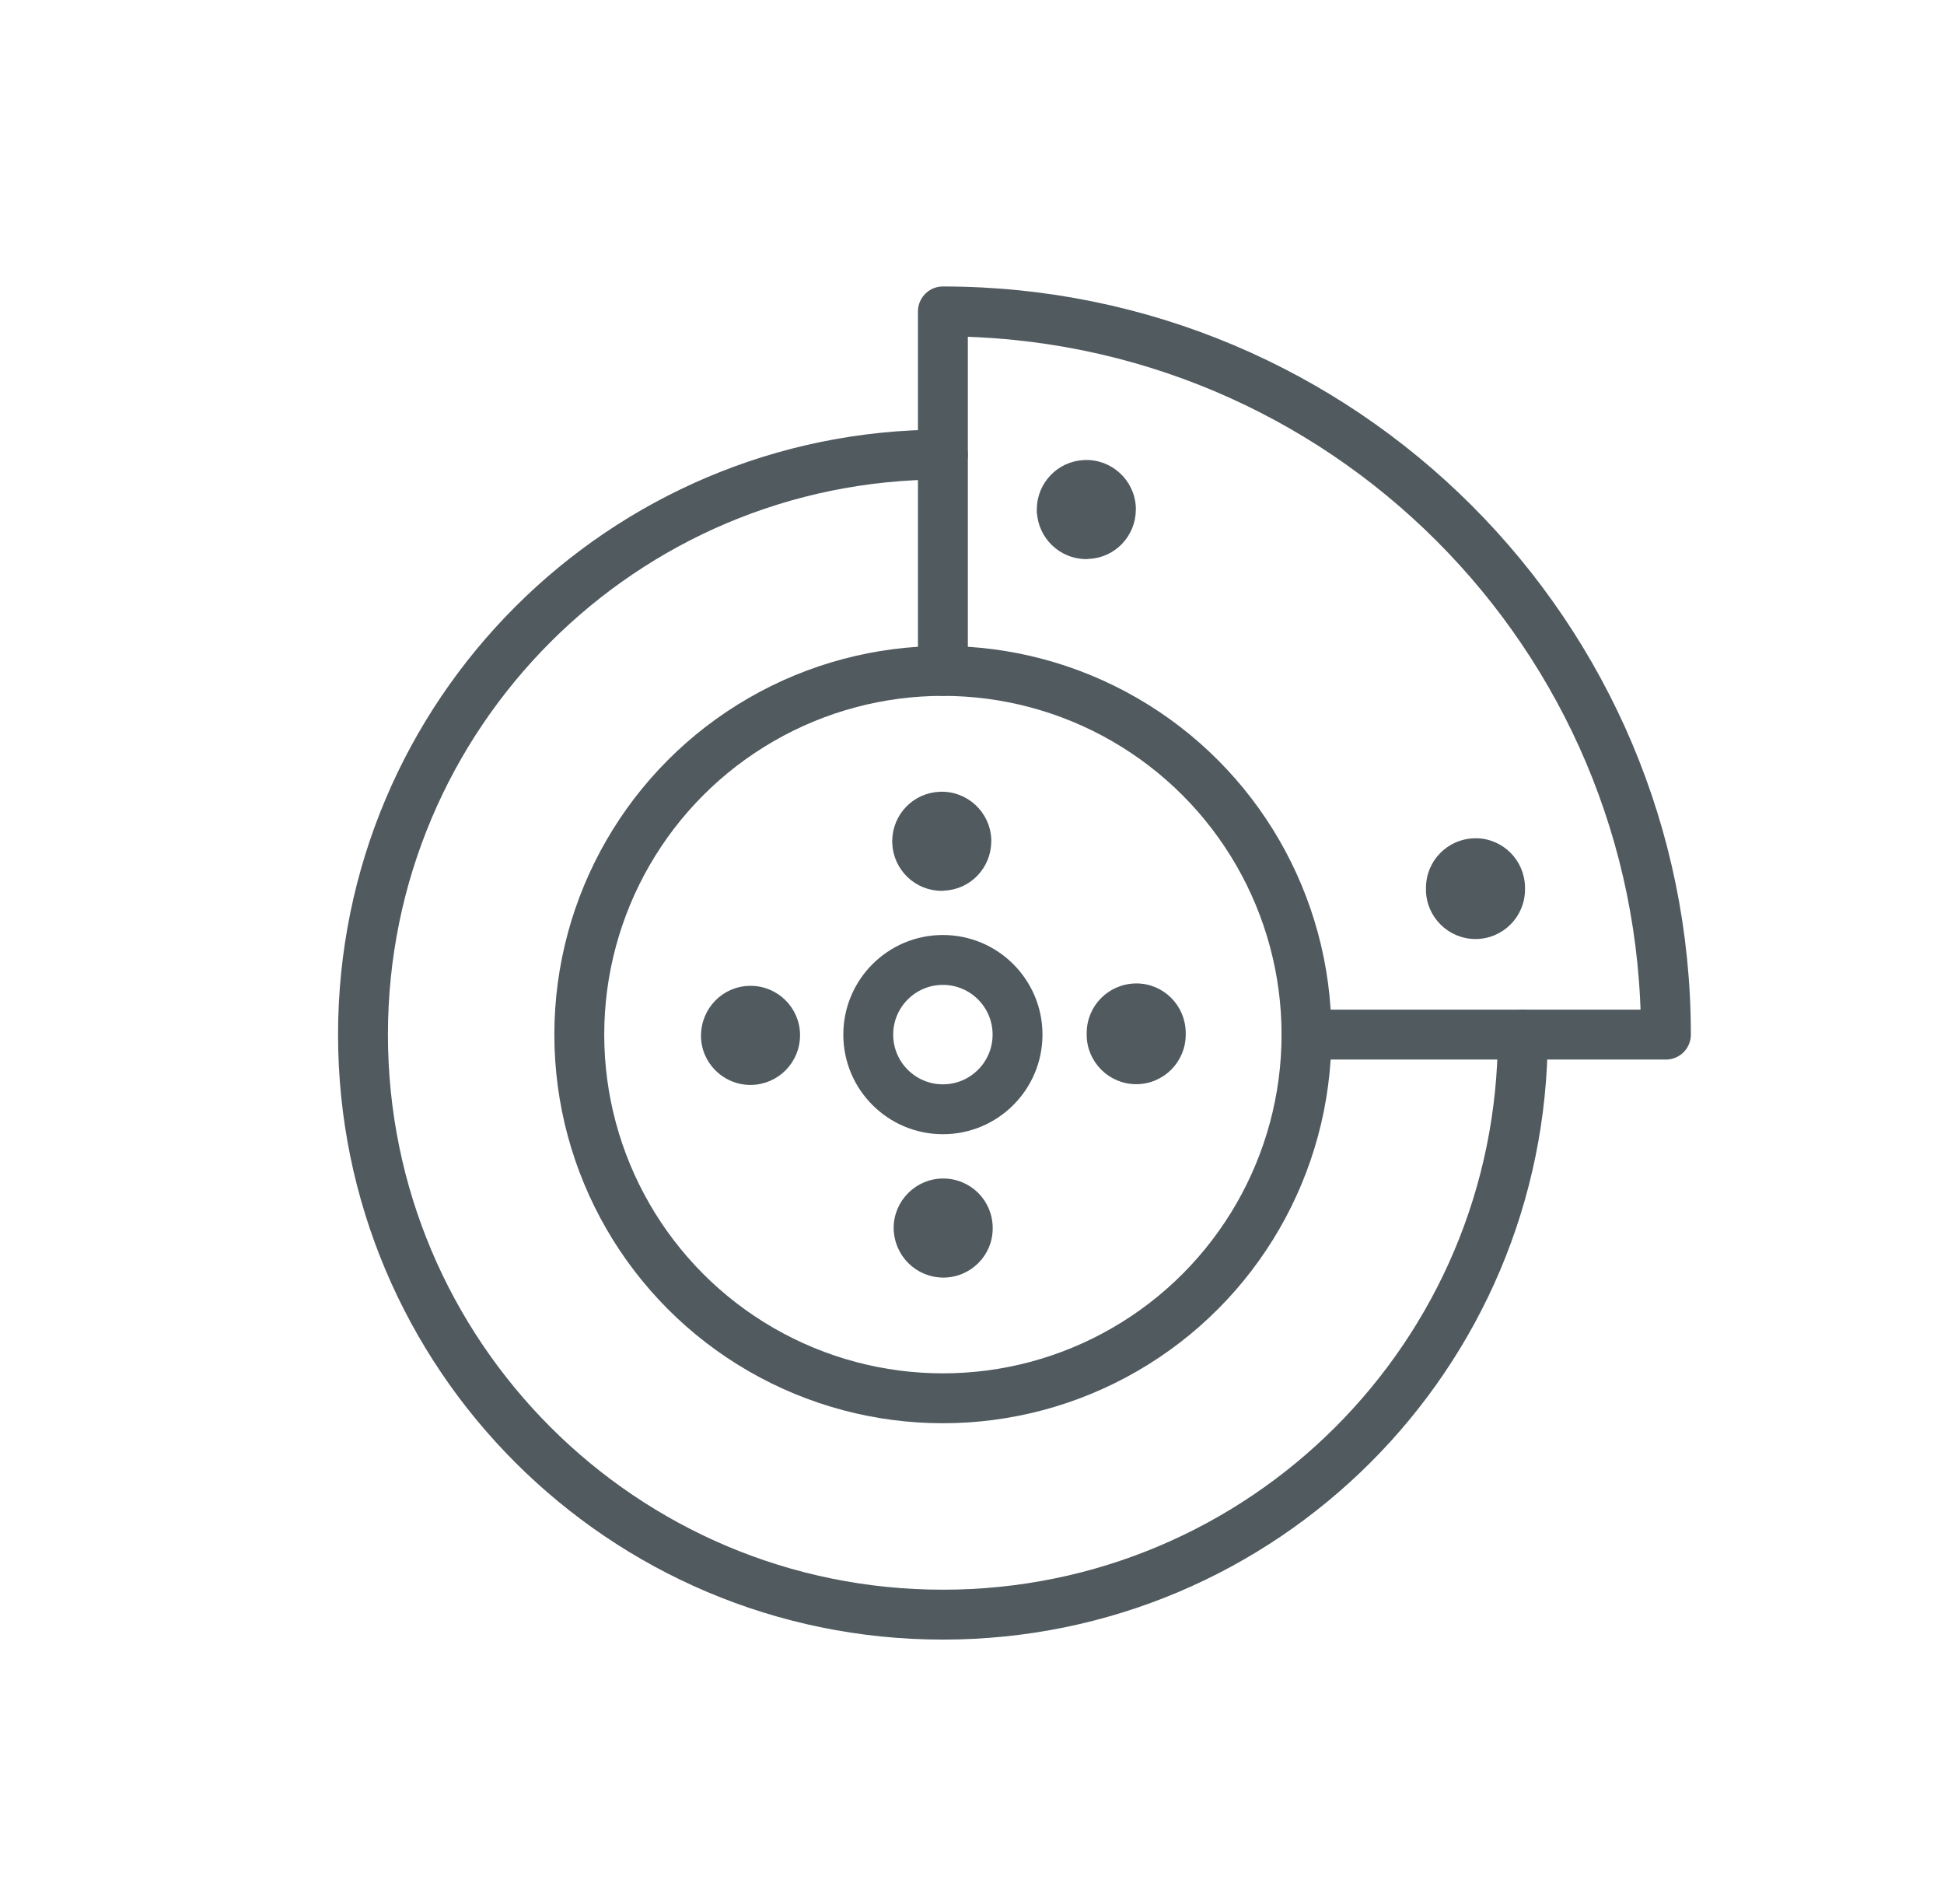 <?xml version="1.0" encoding="UTF-8"?><svg id="Ebene_2" xmlns="http://www.w3.org/2000/svg" viewBox="0 0 441.19 432"><defs><style>.cls-1{stroke-width:0px;}.cls-1,.cls-2{fill:none;}.cls-3{fill:#505a5f;stroke-miterlimit:10;}.cls-3,.cls-2{stroke:#505a5f;}.cls-2{stroke-linecap:round;stroke-linejoin:round;stroke-width:11.32px;}</style></defs><g id="Layer_1"><path class="cls-2" d="m345.6,234.75c0,72.69-58.92,131.61-131.61,131.61s-131.61-58.92-131.61-131.61,58.92-131.61,131.61-131.61"/><circle class="cls-2" cx="213.99" cy="234.75" r="82.52"/><circle class="cls-2" cx="213.99" cy="234.75" r="16.94"/><path class="cls-3" d="m203.31,278.64c0-5.91,4.83-10.74,10.74-10.74h0c5.96,0,10.74,4.78,10.74,10.74h0c.06,5.91-4.78,10.74-10.68,10.74h0c-5.96,0-10.74-4.78-10.79-10.74Zm-43.71-43.66c0-5.96,4.78-10.79,10.68-10.79h0c5.96-.05,10.79,4.78,10.79,10.69h0c0,5.96-4.78,10.74-10.69,10.79h-.05c-5.91,0-10.74-4.78-10.74-10.68Zm87.53-.22v-.16h0v-.11h0c-.06-5.96,4.72-10.79,10.68-10.85h0c5.91-.05,10.74,4.72,10.79,10.69h0v.27h0v.16h0c0,5.9-4.78,10.74-10.74,10.74h0c-5.91,0-10.74-4.83-10.74-10.74Zm-44.14-43.44v-.54h0c.06-5.69,4.51-10.36,10.26-10.63h0c5.96-.27,10.95,4.35,11.22,10.26h0v.54h0c-.05,5.69-4.51,10.42-10.25,10.63h0c-.16.05-.32.05-.49.05h0c-5.74,0-10.47-4.51-10.74-10.31Zm121.14,10.5v-.16h0v-.11h0c-.06-5.96,4.72-10.79,10.68-10.85h0c5.91-.05,10.74,4.72,10.79,10.69h0v.27h0v.16h0c0,5.9-4.78,10.74-10.74,10.74h0c-5.91,0-10.74-4.83-10.74-10.74Zm-88.33-85.77v-.54h0c.06-5.69,4.51-10.36,10.26-10.63h0c5.96-.27,10.95,4.35,11.22,10.26h0v.54h0c-.05,5.69-4.51,10.42-10.25,10.63h0c-.16.05-.32.05-.48.05h0c-5.74,0-10.47-4.51-10.74-10.31Z"/><path class="cls-2" d="m213.99,152.23v-81.57c90.62,0,164.09,73.46,164.09,164.09h-81.57"/><rect class="cls-1" width="441.19" height="432"/></g></svg>